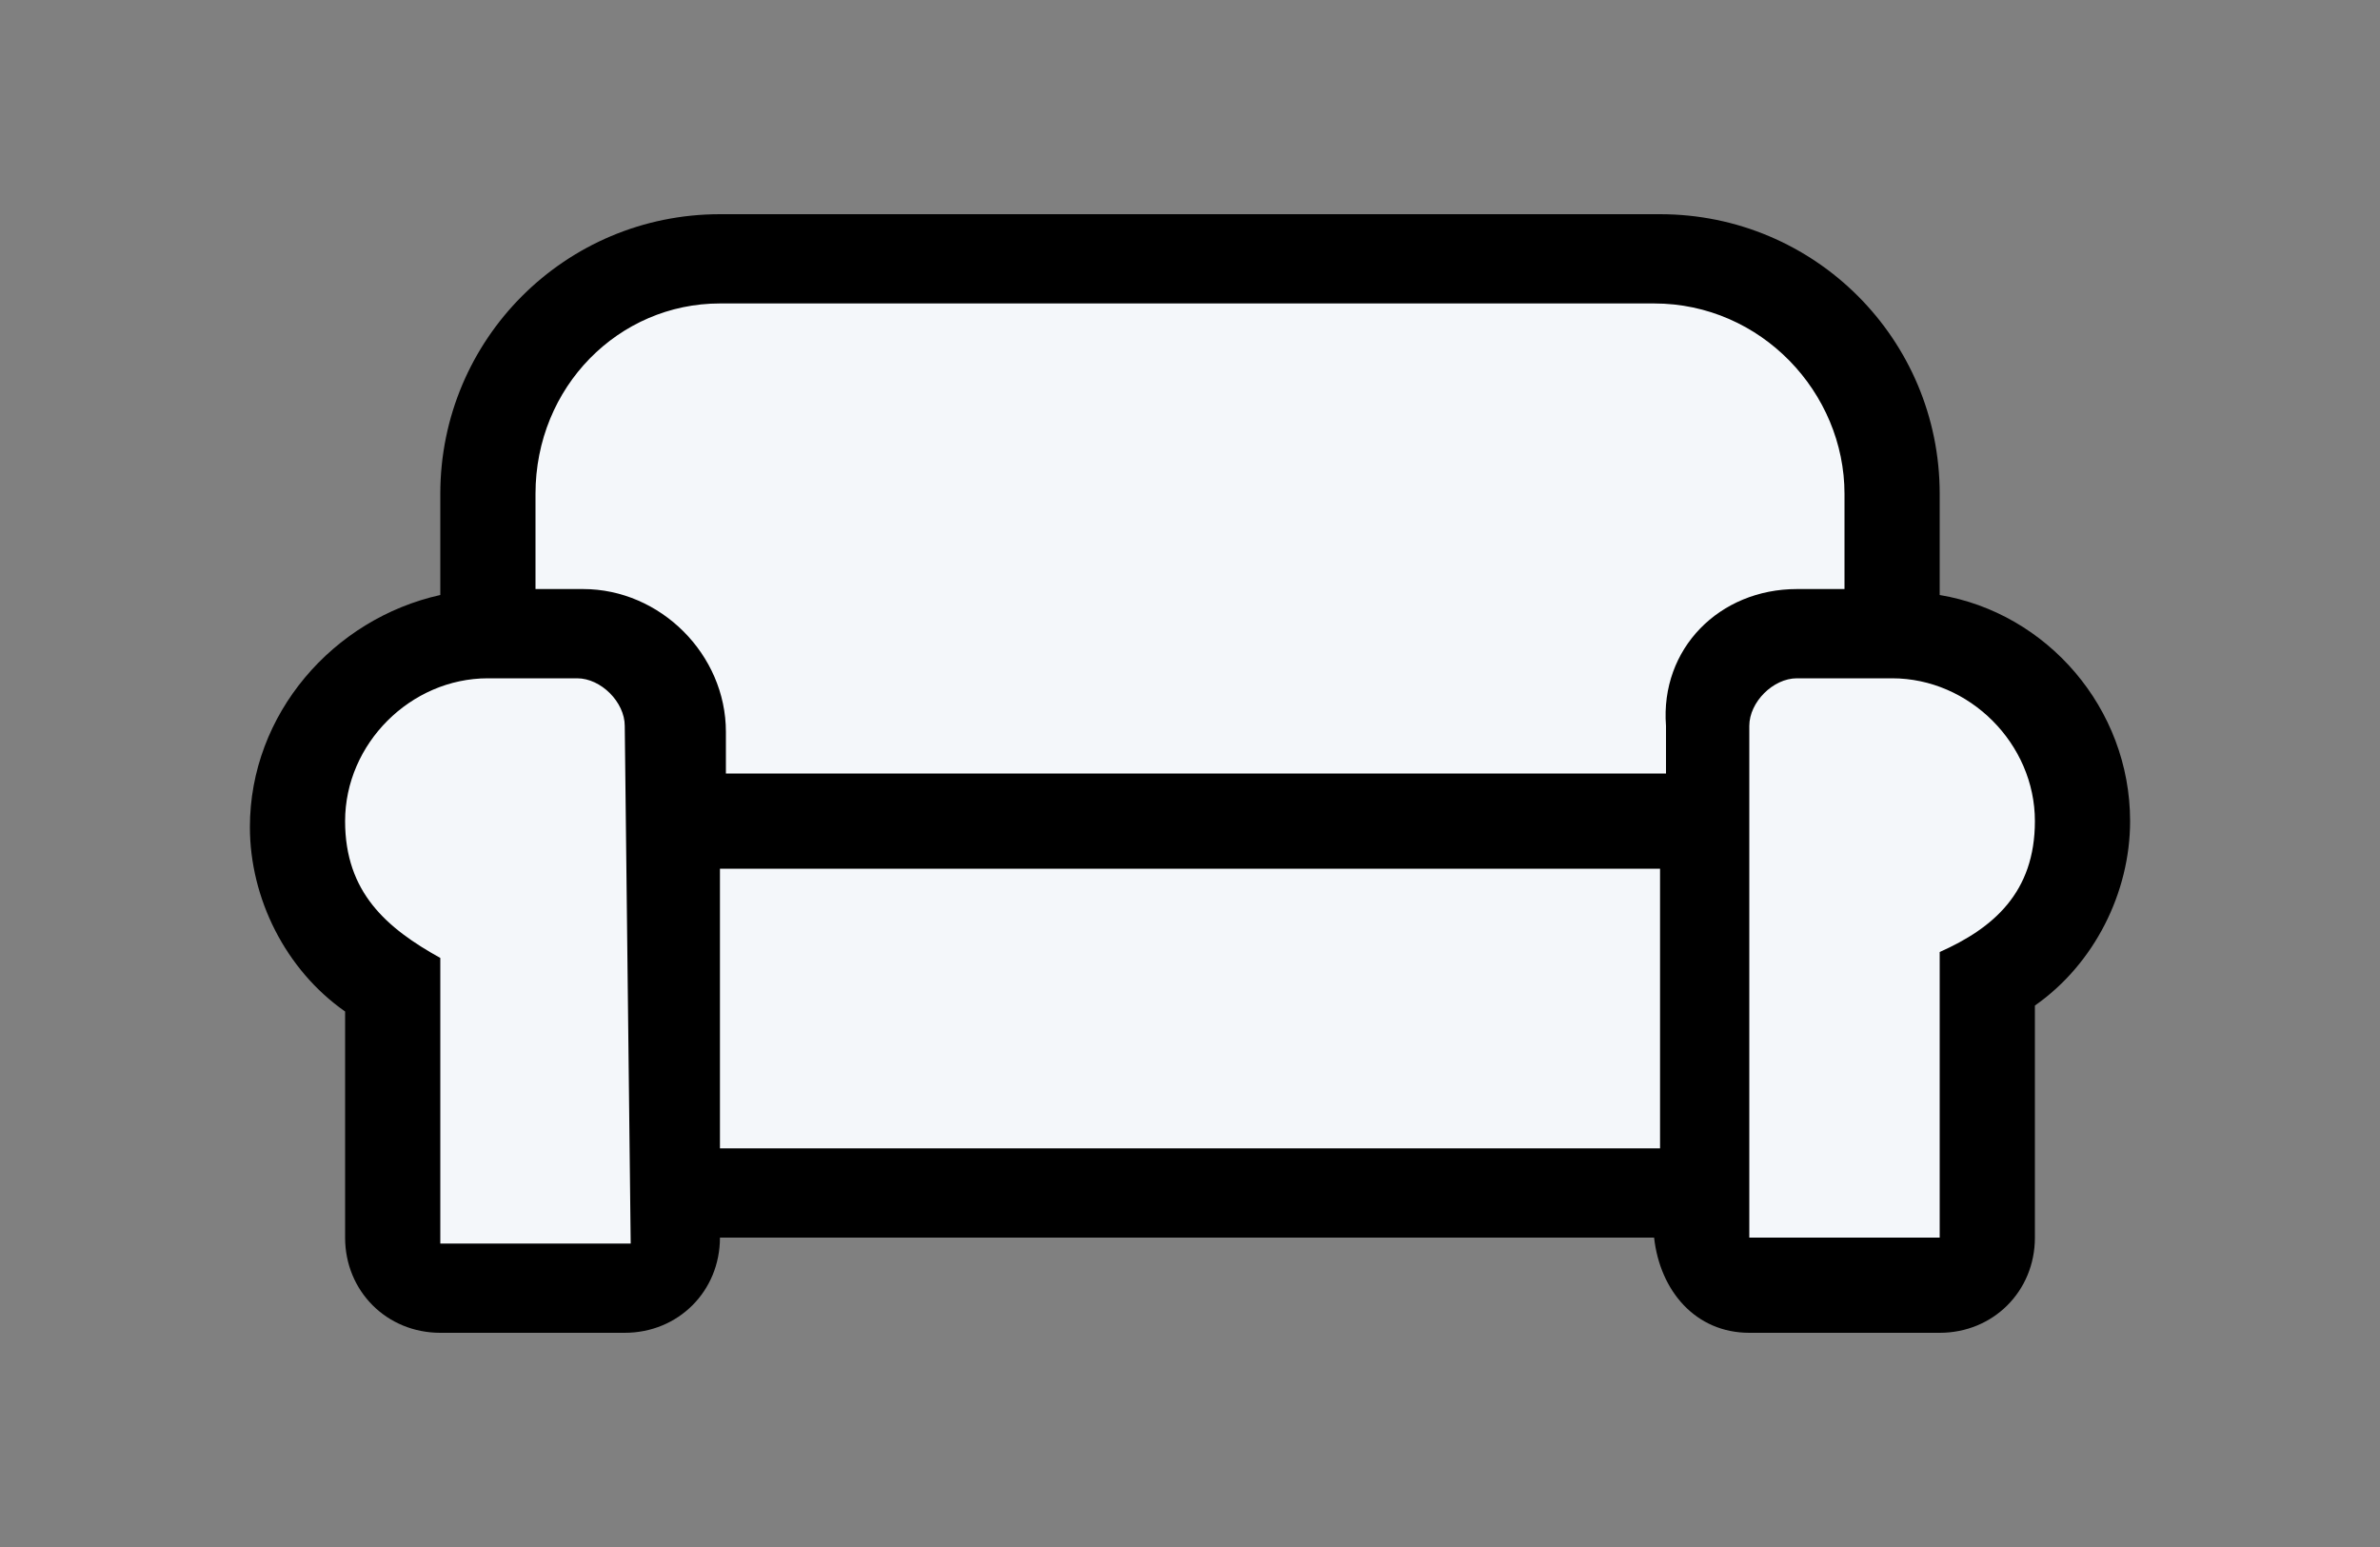 <?xml version="1.0" encoding="utf-8"?>
<!-- Generator: Adobe Illustrator 26.1.0, SVG Export Plug-In . SVG Version: 6.00 Build 0)  -->
<svg version="1.1" id="Layer_1" xmlns="http://www.w3.org/2000/svg" xmlns:xlink="http://www.w3.org/1999/xlink" x="0px" y="0px"
	 width="40px" height="26px" viewBox="0 0 40 26" style="enable-background:new 0 0 40 26;" xml:space="preserve">
<rect x="0" y="0" width="40" height="26" fill="#808080" stroke="none"/>
<style type="text/css">
	.st0{fill:#F4F7FA;}
</style>
<g>
	<path class="st0" d="M32,10.1V8.5C32,6,30,4,27.5,4h-15C10,4,8,6,8,8.5v1.6c-1.7,0.4-3,1.9-3,3.7c0,1.2,0.6,2.3,1.5,3v3.7
		C6.5,21.3,7.2,22,8,22h2c0.8,0,1.5-0.7,1.5-1.5h17c0,0.8,0.7,1.5,1.5,1.5h2c0.8,0,1.5-0.7,1.5-1.5v-3.7c0.9-0.7,1.5-1.8,1.5-3
		C35,12,33.7,10.4,32,10.1z"/>
	<g>
		<path d="M35.8,13.8c0,1.2-0.6,2.4-1.6,3.1v3.9c0,0.9-0.7,1.6-1.6,1.6h-3.2c-0.9,0-1.5-0.7-1.6-1.6H12.1c0,0.9-0.7,1.6-1.6,1.6H7.4
			c-0.9,0-1.6-0.7-1.6-1.6V17c-1-0.7-1.6-1.9-1.6-3.1c0-1.9,1.4-3.5,3.2-3.9V8.3c0-2.6,2.1-4.7,4.7-4.7h15.8c2.6,0,4.7,2.1,4.7,4.7
			V10C34.4,10.3,35.8,11.9,35.8,13.8z M10.5,12.2c0-0.4-0.4-0.8-0.8-0.8H8.2c-1.3,0-2.4,1.1-2.4,2.4c0,1.2,0.7,1.8,1.6,2.3v4.8h3.2
			L10.5,12.2L10.5,12.2z M30.2,9.9H31V8.3c0-1.7-1.4-3.2-3.2-3.2H12.1C10.4,5.1,9,6.5,9,8.3v1.6h0.8c1.3,0,2.4,1.1,2.4,2.4V13H28
			v-0.8C27.9,10.9,28.9,9.9,30.2,9.9z M27.9,14.6H12.1v4.7h15.8C27.9,19.3,27.9,14.6,27.9,14.6z M34.2,13.8c0-1.3-1.1-2.4-2.4-2.4
			h-1.6c-0.4,0-0.8,0.4-0.8,0.8v8.6h3.2V16C33.5,15.6,34.2,15,34.2,13.8z"/>
	</g>
</g>
</svg>
